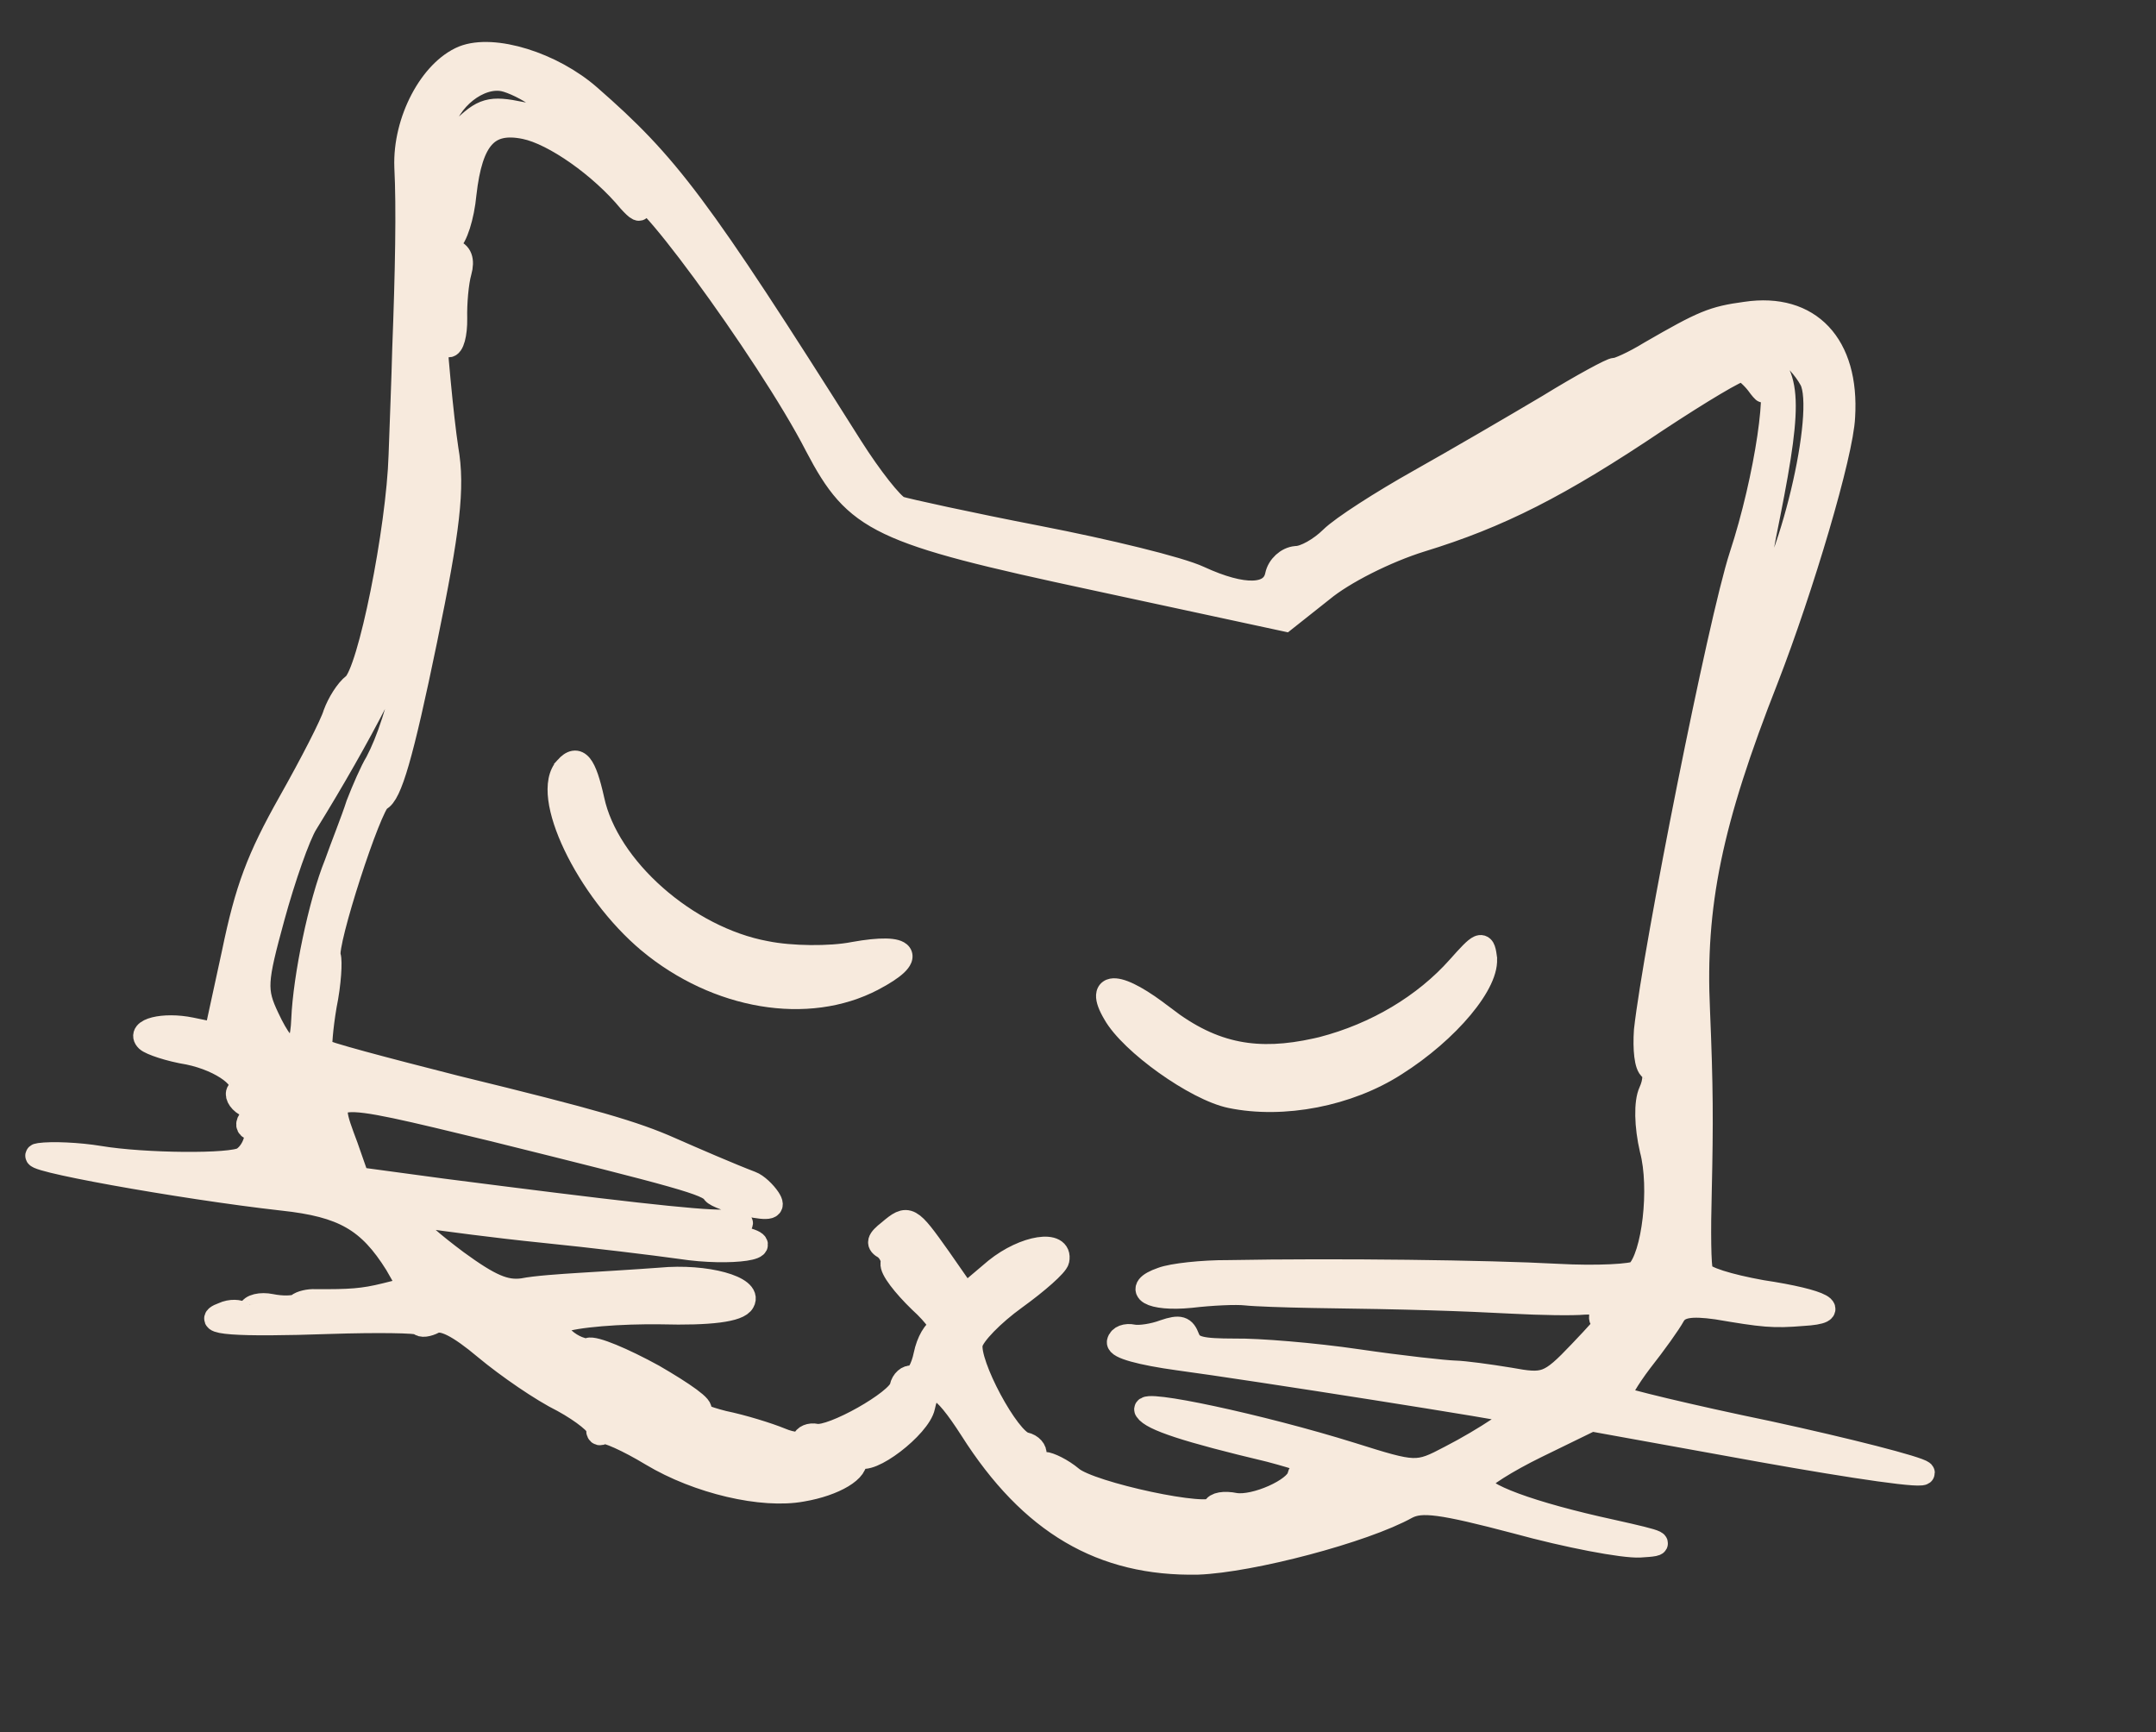 <svg width="183" height="147" viewBox="0 0 183 147" fill="none" xmlns="http://www.w3.org/2000/svg">
<rect x="0" y="0" width="183" height="147" fill="#333333" stroke="none"/>
<mask id="path-1-outside-1_552_585" maskUnits="userSpaceOnUse" x="-1.176" y="-1.499" width="185.442" height="148.91" fill="black">
<rect fill="white" x="-1.176" y="-1.499" width="185.442" height="148.91"/>
<path d="M148.194 26.604C145.395 26.982 144.587 27.33 140.079 29.931C138.647 30.812 137.273 31.411 137.061 31.367C136.849 31.324 134.284 32.707 131.419 34.469C128.569 36.162 123.635 39.042 120.474 40.817C117.312 42.592 113.923 44.761 112.999 45.674C112.075 46.586 110.742 47.341 110.008 47.337C109.258 47.403 108.534 48.062 108.374 48.838C107.995 50.673 105.551 50.757 101.789 49.024C100.113 48.237 93.948 46.744 88.078 45.606C82.278 44.483 76.93 43.306 76.31 43.105C75.704 42.833 73.896 40.547 72.231 37.923C59.203 17.288 56.652 13.966 50.047 8.19C46.871 5.402 41.894 3.86 39.33 4.875C36.597 6.003 34.325 10.242 34.47 14.17C34.647 17.59 34.543 23.085 34.291 29.653C34.234 32.069 34.068 36.08 33.982 38.636C33.788 44.922 31.355 57.072 30.035 58.123C29.424 58.586 28.753 59.697 28.423 60.586C28.163 61.488 26.448 64.812 24.591 68.106C21.92 72.851 20.944 75.445 19.823 80.877L18.325 87.777L16.209 87.34C13.881 86.859 11.631 87.425 12.488 88.264C12.797 88.548 14.376 89.095 16.013 89.359C18.905 89.956 21.198 91.679 20.274 92.592C20.004 92.831 20.255 93.397 20.846 93.74C21.367 94.068 21.547 94.62 21.248 95C20.964 95.309 20.962 95.676 21.385 95.763C22.09 95.909 21.656 97.658 20.635 98.33C19.698 98.946 12.211 98.872 8.443 98.242C6.664 97.948 4.405 97.85 3.344 97.999C1.308 98.241 15.421 100.785 23.976 101.741C29.158 102.296 31.326 103.552 33.648 107.268L34.837 109.352L32.742 109.876C30.804 110.358 29.687 110.422 26.749 110.404C26.241 110.373 25.547 110.524 25.277 110.763C24.937 110.987 23.906 110.995 22.988 110.805C22.142 110.631 21.293 110.823 21.206 111.247C21.133 111.599 20.807 111.753 20.569 111.483C20.315 111.283 19.595 111.208 18.944 111.515C16.876 112.266 20.068 112.483 27.995 112.206C31.994 112.075 35.441 112.124 35.624 112.309C35.721 112.55 36.329 112.455 36.825 112.189C37.562 111.827 38.9 112.47 41.22 114.42C43.103 115.986 46.001 117.981 47.804 118.868C49.522 119.811 50.844 120.893 50.771 121.246C50.698 121.598 50.881 121.783 51.151 121.545C51.406 121.377 53.294 122.208 55.321 123.435C59.248 125.79 64.722 127.067 68.088 126.437C70.832 125.974 72.93 124.715 72.541 123.752C72.402 123.355 72.502 123.229 72.881 123.528C73.738 124.367 78.025 121.059 78.374 119.365C78.884 116.896 79.954 117.411 82.459 121.312C87.511 129.268 93.55 132.795 101.675 132.632C106.197 132.462 115.763 129.949 119.42 127.909C120.653 127.28 122.305 127.474 128.723 129.166C133.038 130.351 137.78 131.256 139.193 131.18C141.426 131.052 141.158 130.923 136.799 129.95C129.97 128.467 125.389 126.787 125.593 125.799C125.68 125.376 127.878 123.99 130.415 122.748L135.077 120.474L149.542 123.091C157.487 124.51 163.627 125.409 163.206 124.954C162.77 124.57 156.902 123.065 150.074 121.583C143.301 120.185 137.63 118.794 137.447 118.609C137.35 118.369 138.149 116.989 139.26 115.526C140.456 114.008 141.696 112.278 142.053 111.616C142.51 110.828 143.5 110.664 145.716 110.974C149.696 111.648 150.487 111.738 153.031 111.527C156.381 111.336 154.804 110.422 149.525 109.627C146.688 109.115 144.615 108.467 144.421 107.985C144.226 107.504 144.202 104.41 144.293 101.118C144.428 95.115 144.417 92.318 144.146 85.789C143.721 76.801 145.176 69.746 149.969 57.569C152.955 49.873 156.33 38.507 156.462 35.371C156.839 29.27 153.582 25.803 148.194 26.604ZM153.726 32.232C155.151 34.953 151.918 48.482 148.972 52.067C148.587 52.502 149.077 48.705 150.125 43.625C152.093 33.734 151.909 31.416 149.009 29.787C147.953 29.202 147.87 28.89 148.663 28.613C149.796 28.111 152.609 30.163 153.726 32.232ZM45.766 8.263C48.073 9.916 47.618 10.337 44.232 9.638C41.622 9.099 40.999 9.265 39.151 11.09L37.034 13.154L37.499 10.897C38.009 8.427 40.65 6.324 42.766 6.761C43.472 6.907 44.88 7.565 45.766 8.263ZM144.731 31.626C144.911 32.178 144.867 32.39 144.699 32.135C144.461 31.865 141.91 33.177 139.031 35.01C130.649 40.342 125.447 43.093 125.283 42.103C125.23 41.651 126.834 40.29 128.833 39.158C130.847 37.956 133.271 36.543 134.193 35.998C137.95 33.831 143.847 30.561 144.129 30.619C144.27 30.648 144.536 31.145 144.731 31.626ZM149.175 32.543C149.806 33.409 149.947 33.438 149.669 32.645C149.474 32.164 149.632 31.755 150.056 31.842C151.184 32.075 149.946 40.573 147.772 47.185C145.958 52.769 140.478 80.398 139.686 87.443C139.577 89.039 139.724 90.466 140.118 90.695C140.512 90.923 140.479 91.799 140.078 92.673C139.677 93.546 139.707 95.538 140.175 97.547C141.045 100.816 140.36 106.633 138.981 107.966C138.626 108.261 135.574 108.44 132.156 108.25C126.337 107.932 113.425 107.768 104.269 107.938C102.066 107.925 99.507 108.206 98.629 108.54C96.095 109.414 97.671 110.328 101.05 109.996C102.86 109.781 104.937 109.694 105.728 109.784C106.518 109.873 109.075 109.96 111.42 110.002C119.783 110.11 124.091 110.263 128.384 110.487C130.785 110.615 133.498 110.66 134.473 110.567C135.589 110.503 136.054 110.746 135.923 111.381C135.763 112.157 135.975 112.201 136.714 111.47C138.632 109.66 136.838 111.937 134.122 114.76C131.492 117.528 131.11 117.596 128.132 117.055C126.354 116.762 124.279 116.481 123.474 116.462C122.669 116.443 118.927 116.038 115.215 115.493C111.503 114.948 106.8 114.566 104.808 114.596C101.94 114.593 101.164 114.432 100.83 113.554C100.497 112.676 100.159 112.533 98.814 112.991C97.936 113.325 96.719 113.515 96.155 113.399C95.591 113.282 95.039 113.463 94.951 113.886C94.864 114.309 96.81 114.858 100.029 115.301C106.113 116.116 128.625 119.658 128.878 119.857C129.131 120.056 126.053 122.143 123.091 123.664C120.284 125.145 120.143 125.116 114.686 123.401C107.015 121.009 96.73 118.813 97.29 119.664C97.793 120.43 100.684 121.395 107.766 123.077C110.276 123.742 111.855 124.288 111.388 124.413C110.865 124.452 110.34 124.858 110.253 125.282C110.02 126.41 106.535 127.971 104.827 127.693C103.91 127.503 103.146 127.64 103.073 127.993C102.87 128.98 92.513 126.77 90.953 125.418C90.138 124.735 89.067 124.22 88.63 124.203C88.107 124.242 87.742 123.873 87.829 123.449C87.902 123.097 87.551 122.657 86.987 122.54C85.576 122.249 82.07 115.715 82.419 114.021C82.579 113.245 84.257 111.532 86.158 110.159C88.06 108.786 89.679 107.355 89.766 106.932C90.101 105.309 86.99 105.77 84.52 107.761L81.935 109.95L79.722 106.772C77.215 103.238 77.088 103.139 75.484 104.499C74.518 105.256 74.46 105.539 75.122 105.896C75.502 106.195 75.823 106.776 75.736 107.199C75.634 107.693 76.741 109.099 78.09 110.407C79.453 111.644 80.18 112.75 79.799 112.819C79.346 112.872 78.775 113.858 78.542 114.987C78.309 116.116 77.838 116.974 77.414 116.887C77.062 116.814 76.621 117.165 76.505 117.729C76.257 118.929 70.601 122.101 69.261 121.825C68.767 121.723 68.285 121.918 68.213 122.27C68.14 122.623 67.264 122.589 66.249 122.159C65.164 121.715 63.021 121.052 61.398 120.717C59.79 120.312 58.846 119.896 59.328 119.701C59.809 119.506 58.008 118.252 55.446 116.767C52.87 115.353 50.431 114.335 49.95 114.53C49.554 114.669 48.595 114.324 47.85 113.655C46.782 112.773 46.699 112.462 47.577 112.128C48.781 111.641 52.668 111.339 56.115 111.389C60.211 111.498 62.7 111.203 63.071 110.47C63.757 109.288 59.935 108.205 56.033 108.577C53.941 108.734 50.888 108.913 49.249 109.016C47.609 109.119 45.447 109.261 44.372 109.48C42.859 109.683 41.577 109.124 38.764 107.073C34.559 103.925 33.845 102.748 36.597 103.316C37.67 103.464 41.961 104.055 46.14 104.476C50.32 104.897 55.557 105.536 57.773 105.847C62.05 106.508 66.377 105.857 62.935 105.073C61.524 104.782 61.412 104.611 62.389 104.151C63.282 103.747 63.085 103.633 61.389 103.651C59.171 103.708 51.773 102.843 37.586 101.019L30.358 100.042L29.386 97.267C27.537 92.326 27.382 92.367 41.884 95.874C57.697 99.799 60.137 100.45 60.571 101.201C60.739 101.457 62.035 101.945 63.446 102.236C65.351 102.629 65.748 102.49 65.244 101.724C64.908 101.214 64.234 100.56 63.754 100.387C62.049 99.741 58.808 98.337 56.92 97.506C53.82 96.131 50.422 95.135 38.727 92.281C32.577 90.717 27.414 89.358 27.246 89.103C27.134 88.932 27.257 87.266 27.58 85.347C27.973 83.442 28.069 81.549 27.93 81.153C27.555 80.119 31.4 68.261 32.222 67.842C33.114 67.438 34.081 64.18 36.119 54.303C38.055 44.92 38.486 41.405 37.913 38.124C37.505 35.465 36.908 29.09 36.824 26.645C36.819 25.247 37.062 24.782 37.497 25.166C37.806 25.45 37.955 26.511 37.751 27.498C37.562 28.416 37.684 29.25 38.037 29.323C38.39 29.395 38.679 28.352 38.658 27.024C38.624 25.766 38.776 23.959 39.036 23.056C39.31 22.083 39.074 21.446 38.368 21.3C37.663 21.154 37.566 20.914 38.161 20.522C38.672 20.186 39.262 18.395 39.444 16.447C39.981 11.703 41.403 10.158 44.578 10.813C47.047 11.322 51.028 14.13 53.441 17.055C54.1 17.779 54.424 17.993 54.258 17.37C52.801 13.024 65.272 29.941 69.307 37.835C72.686 44.269 74.56 45.171 92.944 49.111L109.071 52.586L112.237 50.077C114.012 48.604 117.626 46.776 120.613 45.847C127.208 43.825 132.296 41.27 140.666 35.642C144.325 33.234 147.516 31.318 147.869 31.391C148.151 31.449 148.769 32.018 149.175 32.543ZM148.893 55.655C148.791 56.149 148.422 56.514 148.069 56.441C147.716 56.368 147.38 55.858 147.271 55.32C147.175 54.712 147.545 54.347 148.109 54.463C148.674 54.58 149.01 55.09 148.893 55.655ZM35.025 55.328C33.736 60.505 32.959 62.845 31.986 64.704C31.544 65.422 30.842 67.043 30.368 68.269C29.951 69.58 29.047 71.821 28.515 73.329C27.167 76.655 25.871 82.934 25.722 86.508C25.588 90.011 24.359 89.904 22.727 86.405C21.598 84.039 21.673 83.319 23.175 77.818C24.071 74.546 25.337 70.908 25.993 69.867C30.63 62.365 34.205 55.379 34.729 52.84C35.064 51.217 35.508 50.132 35.676 50.387C35.9 50.727 35.59 52.944 35.025 55.328ZM26.925 97.789C26.735 98.706 26.426 98.422 24.454 95.146L22.58 92.112L24.768 94.696C26.017 96.131 26.983 97.507 26.925 97.789ZM114.399 126.578C114.326 126.931 113.334 127.462 112.173 127.737C108.508 128.746 108.382 128.647 110.962 127.193C113.527 125.81 114.602 125.591 114.399 126.578ZM54.137 120.616C54.797 121.341 54.992 121.822 54.568 121.735C54.074 121.633 53.583 121.164 53.444 120.767C53.249 120.286 52.855 120.057 52.614 120.155C52.303 120.238 51.373 119.752 50.502 118.984L48.957 117.561L50.915 118.407C52.001 118.851 53.477 119.892 54.137 120.616ZM98.599 129.717C98.774 131.004 98.478 131.016 95.307 129.627C93.405 128.866 93.293 128.696 94.523 128.435C96.956 128.054 98.338 128.487 98.599 129.717ZM62.434 124.609C61.7 124.604 60.43 124.342 59.612 124.026C58.724 123.696 59.318 123.671 60.87 123.991C62.436 124.241 63.113 124.528 62.434 124.609Z"/>
</mask>
<path d="M148.194 26.604C145.395 26.982 144.587 27.33 140.079 29.931C138.647 30.812 137.273 31.411 137.061 31.367C136.849 31.324 134.284 32.707 131.419 34.469C128.569 36.162 123.635 39.042 120.474 40.817C117.312 42.592 113.923 44.761 112.999 45.674C112.075 46.586 110.742 47.341 110.008 47.337C109.258 47.403 108.534 48.062 108.374 48.838C107.995 50.673 105.551 50.757 101.789 49.024C100.113 48.237 93.948 46.744 88.078 45.606C82.278 44.483 76.93 43.306 76.31 43.105C75.704 42.833 73.896 40.547 72.231 37.923C59.203 17.288 56.652 13.966 50.047 8.19C46.871 5.402 41.894 3.86 39.33 4.875C36.597 6.003 34.325 10.242 34.47 14.17C34.647 17.59 34.543 23.085 34.291 29.653C34.234 32.069 34.068 36.08 33.982 38.636C33.788 44.922 31.355 57.072 30.035 58.123C29.424 58.586 28.753 59.697 28.423 60.586C28.163 61.488 26.448 64.812 24.591 68.106C21.92 72.851 20.944 75.445 19.823 80.877L18.325 87.777L16.209 87.34C13.881 86.859 11.631 87.425 12.488 88.264C12.797 88.548 14.376 89.095 16.013 89.359C18.905 89.956 21.198 91.679 20.274 92.592C20.004 92.831 20.255 93.397 20.846 93.74C21.367 94.068 21.547 94.62 21.248 95C20.964 95.309 20.962 95.676 21.385 95.763C22.09 95.909 21.656 97.658 20.635 98.33C19.698 98.946 12.211 98.872 8.443 98.242C6.664 97.948 4.405 97.85 3.344 97.999C1.308 98.241 15.421 100.785 23.976 101.741C29.158 102.296 31.326 103.552 33.648 107.268L34.837 109.352L32.742 109.876C30.804 110.358 29.687 110.422 26.749 110.404C26.241 110.373 25.547 110.524 25.277 110.763C24.937 110.987 23.906 110.995 22.988 110.805C22.142 110.631 21.293 110.823 21.206 111.247C21.133 111.599 20.807 111.753 20.569 111.483C20.315 111.283 19.595 111.208 18.944 111.515C16.876 112.266 20.068 112.483 27.995 112.206C31.994 112.075 35.441 112.124 35.624 112.309C35.721 112.55 36.329 112.455 36.825 112.189C37.562 111.827 38.9 112.47 41.22 114.42C43.103 115.986 46.001 117.981 47.804 118.868C49.522 119.811 50.844 120.893 50.771 121.246C50.698 121.598 50.881 121.783 51.151 121.545C51.406 121.377 53.294 122.208 55.321 123.435C59.248 125.79 64.722 127.067 68.088 126.437C70.832 125.974 72.93 124.715 72.541 123.752C72.402 123.355 72.502 123.229 72.881 123.528C73.738 124.367 78.025 121.059 78.374 119.365C78.884 116.896 79.954 117.411 82.459 121.312C87.511 129.268 93.55 132.795 101.675 132.632C106.197 132.462 115.763 129.949 119.42 127.909C120.653 127.28 122.305 127.474 128.723 129.166C133.038 130.351 137.78 131.256 139.193 131.18C141.426 131.052 141.158 130.923 136.799 129.95C129.97 128.467 125.389 126.787 125.593 125.799C125.68 125.376 127.878 123.99 130.415 122.748L135.077 120.474L149.542 123.091C157.487 124.51 163.627 125.409 163.206 124.954C162.77 124.57 156.902 123.065 150.074 121.583C143.301 120.185 137.63 118.794 137.447 118.609C137.35 118.369 138.149 116.989 139.26 115.526C140.456 114.008 141.696 112.278 142.053 111.616C142.51 110.828 143.5 110.664 145.716 110.974C149.696 111.648 150.487 111.738 153.031 111.527C156.381 111.336 154.804 110.422 149.525 109.627C146.688 109.115 144.615 108.467 144.421 107.985C144.226 107.504 144.202 104.41 144.293 101.118C144.428 95.115 144.417 92.318 144.146 85.789C143.721 76.801 145.176 69.746 149.969 57.569C152.955 49.873 156.33 38.507 156.462 35.371C156.839 29.27 153.582 25.803 148.194 26.604ZM153.726 32.232C155.151 34.953 151.918 48.482 148.972 52.067C148.587 52.502 149.077 48.705 150.125 43.625C152.093 33.734 151.909 31.416 149.009 29.787C147.953 29.202 147.87 28.89 148.663 28.613C149.796 28.111 152.609 30.163 153.726 32.232ZM45.766 8.263C48.073 9.916 47.618 10.337 44.232 9.638C41.622 9.099 40.999 9.265 39.151 11.09L37.034 13.154L37.499 10.897C38.009 8.427 40.65 6.324 42.766 6.761C43.472 6.907 44.88 7.565 45.766 8.263ZM144.731 31.626C144.911 32.178 144.867 32.39 144.699 32.135C144.461 31.865 141.91 33.177 139.031 35.01C130.649 40.342 125.447 43.093 125.283 42.103C125.23 41.651 126.834 40.29 128.833 39.158C130.847 37.956 133.271 36.543 134.193 35.998C137.95 33.831 143.847 30.561 144.129 30.619C144.27 30.648 144.536 31.145 144.731 31.626ZM149.175 32.543C149.806 33.409 149.947 33.438 149.669 32.645C149.474 32.164 149.632 31.755 150.056 31.842C151.184 32.075 149.946 40.573 147.772 47.185C145.958 52.769 140.478 80.398 139.686 87.443C139.577 89.039 139.724 90.466 140.118 90.695C140.512 90.923 140.479 91.799 140.078 92.673C139.677 93.546 139.707 95.538 140.175 97.547C141.045 100.816 140.36 106.633 138.981 107.966C138.626 108.261 135.574 108.44 132.156 108.25C126.337 107.932 113.425 107.768 104.269 107.938C102.066 107.925 99.507 108.206 98.629 108.54C96.095 109.414 97.671 110.328 101.05 109.996C102.86 109.781 104.937 109.694 105.728 109.784C106.518 109.873 109.075 109.96 111.42 110.002C119.783 110.11 124.091 110.263 128.384 110.487C130.785 110.615 133.498 110.66 134.473 110.567C135.589 110.503 136.054 110.746 135.923 111.381C135.763 112.157 135.975 112.201 136.714 111.47C138.632 109.66 136.838 111.937 134.122 114.76C131.492 117.528 131.11 117.596 128.132 117.055C126.354 116.762 124.279 116.481 123.474 116.462C122.669 116.443 118.927 116.038 115.215 115.493C111.503 114.948 106.8 114.566 104.808 114.596C101.94 114.593 101.164 114.432 100.83 113.554C100.497 112.676 100.159 112.533 98.814 112.991C97.936 113.325 96.719 113.515 96.155 113.399C95.591 113.282 95.039 113.463 94.951 113.886C94.864 114.309 96.81 114.858 100.029 115.301C106.113 116.116 128.625 119.658 128.878 119.857C129.131 120.056 126.053 122.143 123.091 123.664C120.284 125.145 120.143 125.116 114.686 123.401C107.015 121.009 96.73 118.813 97.29 119.664C97.793 120.43 100.684 121.395 107.766 123.077C110.276 123.742 111.855 124.288 111.388 124.413C110.865 124.452 110.34 124.858 110.253 125.282C110.02 126.41 106.535 127.971 104.827 127.693C103.91 127.503 103.146 127.64 103.073 127.993C102.87 128.98 92.513 126.77 90.953 125.418C90.138 124.735 89.067 124.22 88.63 124.203C88.107 124.242 87.742 123.873 87.829 123.449C87.902 123.097 87.551 122.657 86.987 122.54C85.576 122.249 82.07 115.715 82.419 114.021C82.579 113.245 84.257 111.532 86.158 110.159C88.06 108.786 89.679 107.355 89.766 106.932C90.101 105.309 86.99 105.77 84.52 107.761L81.935 109.95L79.722 106.772C77.215 103.238 77.088 103.139 75.484 104.499C74.518 105.256 74.46 105.539 75.122 105.896C75.502 106.195 75.823 106.776 75.736 107.199C75.634 107.693 76.741 109.099 78.09 110.407C79.453 111.644 80.18 112.75 79.799 112.819C79.346 112.872 78.775 113.858 78.542 114.987C78.309 116.116 77.838 116.974 77.414 116.887C77.062 116.814 76.621 117.165 76.505 117.729C76.257 118.929 70.601 122.101 69.261 121.825C68.767 121.723 68.285 121.918 68.213 122.27C68.14 122.623 67.264 122.589 66.249 122.159C65.164 121.715 63.021 121.052 61.398 120.717C59.79 120.312 58.846 119.896 59.328 119.701C59.809 119.506 58.008 118.252 55.446 116.767C52.87 115.353 50.431 114.335 49.95 114.53C49.554 114.669 48.595 114.324 47.85 113.655C46.782 112.773 46.699 112.462 47.577 112.128C48.781 111.641 52.668 111.339 56.115 111.389C60.211 111.498 62.7 111.203 63.071 110.47C63.757 109.288 59.935 108.205 56.033 108.577C53.941 108.734 50.888 108.913 49.249 109.016C47.609 109.119 45.447 109.261 44.372 109.48C42.859 109.683 41.577 109.124 38.764 107.073C34.559 103.925 33.845 102.748 36.597 103.316C37.67 103.464 41.961 104.055 46.14 104.476C50.32 104.897 55.557 105.536 57.773 105.847C62.05 106.508 66.377 105.857 62.935 105.073C61.524 104.782 61.412 104.611 62.389 104.151C63.282 103.747 63.085 103.633 61.389 103.651C59.171 103.708 51.773 102.843 37.586 101.019L30.358 100.042L29.386 97.267C27.537 92.326 27.382 92.367 41.884 95.874C57.697 99.799 60.137 100.45 60.571 101.201C60.739 101.457 62.035 101.945 63.446 102.236C65.351 102.629 65.748 102.49 65.244 101.724C64.908 101.214 64.234 100.56 63.754 100.387C62.049 99.741 58.808 98.337 56.92 97.506C53.82 96.131 50.422 95.135 38.727 92.281C32.577 90.717 27.414 89.358 27.246 89.103C27.134 88.932 27.257 87.266 27.58 85.347C27.973 83.442 28.069 81.549 27.93 81.153C27.555 80.119 31.4 68.261 32.222 67.842C33.114 67.438 34.081 64.18 36.119 54.303C38.055 44.92 38.486 41.405 37.913 38.124C37.505 35.465 36.908 29.09 36.824 26.645C36.819 25.247 37.062 24.782 37.497 25.166C37.806 25.45 37.955 26.511 37.751 27.498C37.562 28.416 37.684 29.25 38.037 29.323C38.39 29.395 38.679 28.352 38.658 27.024C38.624 25.766 38.776 23.959 39.036 23.056C39.31 22.083 39.074 21.446 38.368 21.3C37.663 21.154 37.566 20.914 38.161 20.522C38.672 20.186 39.262 18.395 39.444 16.447C39.981 11.703 41.403 10.158 44.578 10.813C47.047 11.322 51.028 14.13 53.441 17.055C54.1 17.779 54.424 17.993 54.258 17.37C52.801 13.024 65.272 29.941 69.307 37.835C72.686 44.269 74.56 45.171 92.944 49.111L109.071 52.586L112.237 50.077C114.012 48.604 117.626 46.776 120.613 45.847C127.208 43.825 132.296 41.27 140.666 35.642C144.325 33.234 147.516 31.318 147.869 31.391C148.151 31.449 148.769 32.018 149.175 32.543ZM148.893 55.655C148.791 56.149 148.422 56.514 148.069 56.441C147.716 56.368 147.38 55.858 147.271 55.32C147.175 54.712 147.545 54.347 148.109 54.463C148.674 54.58 149.01 55.09 148.893 55.655ZM35.025 55.328C33.736 60.505 32.959 62.845 31.986 64.704C31.544 65.422 30.842 67.043 30.368 68.269C29.951 69.58 29.047 71.821 28.515 73.329C27.167 76.655 25.871 82.934 25.722 86.508C25.588 90.011 24.359 89.904 22.727 86.405C21.598 84.039 21.673 83.319 23.175 77.818C24.071 74.546 25.337 70.908 25.993 69.867C30.63 62.365 34.205 55.379 34.729 52.84C35.064 51.217 35.508 50.132 35.676 50.387C35.9 50.727 35.59 52.944 35.025 55.328ZM26.925 97.789C26.735 98.706 26.426 98.422 24.454 95.146L22.58 92.112L24.768 94.696C26.017 96.131 26.983 97.507 26.925 97.789ZM114.399 126.578C114.326 126.931 113.334 127.462 112.173 127.737C108.508 128.746 108.382 128.647 110.962 127.193C113.527 125.81 114.602 125.591 114.399 126.578ZM54.137 120.616C54.797 121.341 54.992 121.822 54.568 121.735C54.074 121.633 53.583 121.164 53.444 120.767C53.249 120.286 52.855 120.057 52.614 120.155C52.303 120.238 51.373 119.752 50.502 118.984L48.957 117.561L50.915 118.407C52.001 118.851 53.477 119.892 54.137 120.616ZM98.599 129.717C98.774 131.004 98.478 131.016 95.307 129.627C93.405 128.866 93.293 128.696 94.523 128.435C96.956 128.054 98.338 128.487 98.599 129.717ZM62.434 124.609C61.7 124.604 60.43 124.342 59.612 124.026C58.724 123.696 59.318 123.671 60.87 123.991C62.436 124.241 63.113 124.528 62.434 124.609Z" fill="#F7EADD"/>
<path d="M148.194 26.604C145.395 26.982 144.587 27.33 140.079 29.931C138.647 30.812 137.273 31.411 137.061 31.367C136.849 31.324 134.284 32.707 131.419 34.469C128.569 36.162 123.635 39.042 120.474 40.817C117.312 42.592 113.923 44.761 112.999 45.674C112.075 46.586 110.742 47.341 110.008 47.337C109.258 47.403 108.534 48.062 108.374 48.838C107.995 50.673 105.551 50.757 101.789 49.024C100.113 48.237 93.948 46.744 88.078 45.606C82.278 44.483 76.93 43.306 76.31 43.105C75.704 42.833 73.896 40.547 72.231 37.923C59.203 17.288 56.652 13.966 50.047 8.19C46.871 5.402 41.894 3.86 39.33 4.875C36.597 6.003 34.325 10.242 34.47 14.17C34.647 17.59 34.543 23.085 34.291 29.653C34.234 32.069 34.068 36.08 33.982 38.636C33.788 44.922 31.355 57.072 30.035 58.123C29.424 58.586 28.753 59.697 28.423 60.586C28.163 61.488 26.448 64.812 24.591 68.106C21.92 72.851 20.944 75.445 19.823 80.877L18.325 87.777L16.209 87.34C13.881 86.859 11.631 87.425 12.488 88.264C12.797 88.548 14.376 89.095 16.013 89.359C18.905 89.956 21.198 91.679 20.274 92.592C20.004 92.831 20.255 93.397 20.846 93.74C21.367 94.068 21.547 94.62 21.248 95C20.964 95.309 20.962 95.676 21.385 95.763C22.09 95.909 21.656 97.658 20.635 98.33C19.698 98.946 12.211 98.872 8.443 98.242C6.664 97.948 4.405 97.85 3.344 97.999C1.308 98.241 15.421 100.785 23.976 101.741C29.158 102.296 31.326 103.552 33.648 107.268L34.837 109.352L32.742 109.876C30.804 110.358 29.687 110.422 26.749 110.404C26.241 110.373 25.547 110.524 25.277 110.763C24.937 110.987 23.906 110.995 22.988 110.805C22.142 110.631 21.293 110.823 21.206 111.247C21.133 111.599 20.807 111.753 20.569 111.483C20.315 111.283 19.595 111.208 18.944 111.515C16.876 112.266 20.068 112.483 27.995 112.206C31.994 112.075 35.441 112.124 35.624 112.309C35.721 112.55 36.329 112.455 36.825 112.189C37.562 111.827 38.9 112.47 41.22 114.42C43.103 115.986 46.001 117.981 47.804 118.868C49.522 119.811 50.844 120.893 50.771 121.246C50.698 121.598 50.881 121.783 51.151 121.545C51.406 121.377 53.294 122.208 55.321 123.435C59.248 125.79 64.722 127.067 68.088 126.437C70.832 125.974 72.93 124.715 72.541 123.752C72.402 123.355 72.502 123.229 72.881 123.528C73.738 124.367 78.025 121.059 78.374 119.365C78.884 116.896 79.954 117.411 82.459 121.312C87.511 129.268 93.55 132.795 101.675 132.632C106.197 132.462 115.763 129.949 119.42 127.909C120.653 127.28 122.305 127.474 128.723 129.166C133.038 130.351 137.78 131.256 139.193 131.18C141.426 131.052 141.158 130.923 136.799 129.95C129.97 128.467 125.389 126.787 125.593 125.799C125.68 125.376 127.878 123.99 130.415 122.748L135.077 120.474L149.542 123.091C157.487 124.51 163.627 125.409 163.206 124.954C162.77 124.57 156.902 123.065 150.074 121.583C143.301 120.185 137.63 118.794 137.447 118.609C137.35 118.369 138.149 116.989 139.26 115.526C140.456 114.008 141.696 112.278 142.053 111.616C142.51 110.828 143.5 110.664 145.716 110.974C149.696 111.648 150.487 111.738 153.031 111.527C156.381 111.336 154.804 110.422 149.525 109.627C146.688 109.115 144.615 108.467 144.421 107.985C144.226 107.504 144.202 104.41 144.293 101.118C144.428 95.115 144.417 92.318 144.146 85.789C143.721 76.801 145.176 69.746 149.969 57.569C152.955 49.873 156.33 38.507 156.462 35.371C156.839 29.27 153.582 25.803 148.194 26.604ZM153.726 32.232C155.151 34.953 151.918 48.482 148.972 52.067C148.587 52.502 149.077 48.705 150.125 43.625C152.093 33.734 151.909 31.416 149.009 29.787C147.953 29.202 147.87 28.89 148.663 28.613C149.796 28.111 152.609 30.163 153.726 32.232ZM45.766 8.263C48.073 9.916 47.618 10.337 44.232 9.638C41.622 9.099 40.999 9.265 39.151 11.09L37.034 13.154L37.499 10.897C38.009 8.427 40.65 6.324 42.766 6.761C43.472 6.907 44.88 7.565 45.766 8.263ZM144.731 31.626C144.911 32.178 144.867 32.39 144.699 32.135C144.461 31.865 141.91 33.177 139.031 35.01C130.649 40.342 125.447 43.093 125.283 42.103C125.23 41.651 126.834 40.29 128.833 39.158C130.847 37.956 133.271 36.543 134.193 35.998C137.95 33.831 143.847 30.561 144.129 30.619C144.27 30.648 144.536 31.145 144.731 31.626ZM149.175 32.543C149.806 33.409 149.947 33.438 149.669 32.645C149.474 32.164 149.632 31.755 150.056 31.842C151.184 32.075 149.946 40.573 147.772 47.185C145.958 52.769 140.478 80.398 139.686 87.443C139.577 89.039 139.724 90.466 140.118 90.695C140.512 90.923 140.479 91.799 140.078 92.673C139.677 93.546 139.707 95.538 140.175 97.547C141.045 100.816 140.36 106.633 138.981 107.966C138.626 108.261 135.574 108.44 132.156 108.25C126.337 107.932 113.425 107.768 104.269 107.938C102.066 107.925 99.507 108.206 98.629 108.54C96.095 109.414 97.671 110.328 101.05 109.996C102.86 109.781 104.937 109.694 105.728 109.784C106.518 109.873 109.075 109.96 111.42 110.002C119.783 110.11 124.091 110.263 128.384 110.487C130.785 110.615 133.498 110.66 134.473 110.567C135.589 110.503 136.054 110.746 135.923 111.381C135.763 112.157 135.975 112.201 136.714 111.47C138.632 109.66 136.838 111.937 134.122 114.76C131.492 117.528 131.11 117.596 128.132 117.055C126.354 116.762 124.279 116.481 123.474 116.462C122.669 116.443 118.927 116.038 115.215 115.493C111.503 114.948 106.8 114.566 104.808 114.596C101.94 114.593 101.164 114.432 100.83 113.554C100.497 112.676 100.159 112.533 98.814 112.991C97.936 113.325 96.719 113.515 96.155 113.399C95.591 113.282 95.039 113.463 94.951 113.886C94.864 114.309 96.81 114.858 100.029 115.301C106.113 116.116 128.625 119.658 128.878 119.857C129.131 120.056 126.053 122.143 123.091 123.664C120.284 125.145 120.143 125.116 114.686 123.401C107.015 121.009 96.73 118.813 97.29 119.664C97.793 120.43 100.684 121.395 107.766 123.077C110.276 123.742 111.855 124.288 111.388 124.413C110.865 124.452 110.34 124.858 110.253 125.282C110.02 126.41 106.535 127.971 104.827 127.693C103.91 127.503 103.146 127.64 103.073 127.993C102.87 128.98 92.513 126.77 90.953 125.418C90.138 124.735 89.067 124.22 88.63 124.203C88.107 124.242 87.742 123.873 87.829 123.449C87.902 123.097 87.551 122.657 86.987 122.54C85.576 122.249 82.07 115.715 82.419 114.021C82.579 113.245 84.257 111.532 86.158 110.159C88.06 108.786 89.679 107.355 89.766 106.932C90.101 105.309 86.99 105.77 84.52 107.761L81.935 109.95L79.722 106.772C77.215 103.238 77.088 103.139 75.484 104.499C74.518 105.256 74.46 105.539 75.122 105.896C75.502 106.195 75.823 106.776 75.736 107.199C75.634 107.693 76.741 109.099 78.09 110.407C79.453 111.644 80.18 112.75 79.799 112.819C79.346 112.872 78.775 113.858 78.542 114.987C78.309 116.116 77.838 116.974 77.414 116.887C77.062 116.814 76.621 117.165 76.505 117.729C76.257 118.929 70.601 122.101 69.261 121.825C68.767 121.723 68.285 121.918 68.213 122.27C68.14 122.623 67.264 122.589 66.249 122.159C65.164 121.715 63.021 121.052 61.398 120.717C59.79 120.312 58.846 119.896 59.328 119.701C59.809 119.506 58.008 118.252 55.446 116.767C52.87 115.353 50.431 114.335 49.95 114.53C49.554 114.669 48.595 114.324 47.85 113.655C46.782 112.773 46.699 112.462 47.577 112.128C48.781 111.641 52.668 111.339 56.115 111.389C60.211 111.498 62.7 111.203 63.071 110.47C63.757 109.288 59.935 108.205 56.033 108.577C53.941 108.734 50.888 108.913 49.249 109.016C47.609 109.119 45.447 109.261 44.372 109.48C42.859 109.683 41.577 109.124 38.764 107.073C34.559 103.925 33.845 102.748 36.597 103.316C37.67 103.464 41.961 104.055 46.14 104.476C50.32 104.897 55.557 105.536 57.773 105.847C62.05 106.508 66.377 105.857 62.935 105.073C61.524 104.782 61.412 104.611 62.389 104.151C63.282 103.747 63.085 103.633 61.389 103.651C59.171 103.708 51.773 102.843 37.586 101.019L30.358 100.042L29.386 97.267C27.537 92.326 27.382 92.367 41.884 95.874C57.697 99.799 60.137 100.45 60.571 101.201C60.739 101.457 62.035 101.945 63.446 102.236C65.351 102.629 65.748 102.49 65.244 101.724C64.908 101.214 64.234 100.56 63.754 100.387C62.049 99.741 58.808 98.337 56.92 97.506C53.82 96.131 50.422 95.135 38.727 92.281C32.577 90.717 27.414 89.358 27.246 89.103C27.134 88.932 27.257 87.266 27.58 85.347C27.973 83.442 28.069 81.549 27.93 81.153C27.555 80.119 31.4 68.261 32.222 67.842C33.114 67.438 34.081 64.18 36.119 54.303C38.055 44.92 38.486 41.405 37.913 38.124C37.505 35.465 36.908 29.09 36.824 26.645C36.819 25.247 37.062 24.782 37.497 25.166C37.806 25.45 37.955 26.511 37.751 27.498C37.562 28.416 37.684 29.25 38.037 29.323C38.39 29.395 38.679 28.352 38.658 27.024C38.624 25.766 38.776 23.959 39.036 23.056C39.31 22.083 39.074 21.446 38.368 21.3C37.663 21.154 37.566 20.914 38.161 20.522C38.672 20.186 39.262 18.395 39.444 16.447C39.981 11.703 41.403 10.158 44.578 10.813C47.047 11.322 51.028 14.13 53.441 17.055C54.1 17.779 54.424 17.993 54.258 17.37C52.801 13.024 65.272 29.941 69.307 37.835C72.686 44.269 74.56 45.171 92.944 49.111L109.071 52.586L112.237 50.077C114.012 48.604 117.626 46.776 120.613 45.847C127.208 43.825 132.296 41.27 140.666 35.642C144.325 33.234 147.516 31.318 147.869 31.391C148.151 31.449 148.769 32.018 149.175 32.543ZM148.893 55.655C148.791 56.149 148.422 56.514 148.069 56.441C147.716 56.368 147.38 55.858 147.271 55.32C147.175 54.712 147.545 54.347 148.109 54.463C148.674 54.58 149.01 55.09 148.893 55.655ZM35.025 55.328C33.736 60.505 32.959 62.845 31.986 64.704C31.544 65.422 30.842 67.043 30.368 68.269C29.951 69.58 29.047 71.821 28.515 73.329C27.167 76.655 25.871 82.934 25.722 86.508C25.588 90.011 24.359 89.904 22.727 86.405C21.598 84.039 21.673 83.319 23.175 77.818C24.071 74.546 25.337 70.908 25.993 69.867C30.63 62.365 34.205 55.379 34.729 52.84C35.064 51.217 35.508 50.132 35.676 50.387C35.9 50.727 35.59 52.944 35.025 55.328ZM26.925 97.789C26.735 98.706 26.426 98.422 24.454 95.146L22.58 92.112L24.768 94.696C26.017 96.131 26.983 97.507 26.925 97.789ZM114.399 126.578C114.326 126.931 113.334 127.462 112.173 127.737C108.508 128.746 108.382 128.647 110.962 127.193C113.527 125.81 114.602 125.591 114.399 126.578ZM54.137 120.616C54.797 121.341 54.992 121.822 54.568 121.735C54.074 121.633 53.583 121.164 53.444 120.767C53.249 120.286 52.855 120.057 52.614 120.155C52.303 120.238 51.373 119.752 50.502 118.984L48.957 117.561L50.915 118.407C52.001 118.851 53.477 119.892 54.137 120.616ZM98.599 129.717C98.774 131.004 98.478 131.016 95.307 129.627C93.405 128.866 93.293 128.696 94.523 128.435C96.956 128.054 98.338 128.487 98.599 129.717ZM62.434 124.609C61.7 124.604 60.43 124.342 59.612 124.026C58.724 123.696 59.318 123.671 60.87 123.991C62.436 124.241 63.113 124.528 62.434 124.609Z" stroke="#F7EADD" stroke-width="2" mask="url(#path-1-outside-1_552_585)"/>
<path d="M104.374 93.537C108.951 94.482 114.597 93.385 118.688 90.758C120.969 89.32 123.009 87.528 124.438 85.814C125.153 84.957 125.725 84.107 126.096 83.319C126.459 82.549 126.655 81.781 126.544 81.104L126.545 81.103C126.503 80.797 126.447 80.466 126.313 80.234C126.236 80.102 126.103 79.947 125.886 79.881C125.674 79.817 125.479 79.866 125.34 79.927C125.085 80.039 124.816 80.279 124.539 80.558C124.392 80.706 124.226 80.882 124.041 81.084L123.424 81.771C120.623 84.921 116.603 87.333 112.11 88.498L111.615 88.612C109.167 89.156 107.082 89.253 105.145 88.878C103.081 88.479 101.148 87.536 99.098 85.962L99.097 85.963C98.136 85.206 97.277 84.622 96.55 84.217C95.837 83.82 95.2 83.565 94.698 83.527C94.445 83.507 94.157 83.538 93.918 83.708C93.659 83.891 93.549 84.169 93.532 84.446C93.516 84.708 93.58 84.992 93.685 85.279C93.793 85.572 93.955 85.9 94.169 86.262C94.928 87.609 96.729 89.265 98.659 90.641C100.598 92.023 102.787 93.21 104.374 93.537Z" fill="#F7EADD" stroke="#F7EADD"/>
<path d="M54.787 80.302C60.68 85.194 68.574 86.562 74.322 83.541L74.323 83.541C75.264 83.046 75.961 82.59 76.392 82.184C76.604 81.983 76.787 81.762 76.883 81.523C76.989 81.262 76.997 80.949 76.798 80.677C76.625 80.442 76.357 80.323 76.113 80.256C75.856 80.186 75.545 80.152 75.195 80.146C74.493 80.132 73.551 80.228 72.39 80.436L72.381 80.438C70.456 80.821 67.147 80.787 65.092 80.363L65.082 80.361L65.081 80.362C61.82 79.76 58.538 78.012 55.919 75.698C53.295 73.38 51.384 70.538 50.795 67.789L50.794 67.785C50.62 67.005 50.45 66.362 50.275 65.853C50.102 65.353 49.911 64.941 49.678 64.656C49.432 64.355 49.084 64.137 48.648 64.21C48.275 64.272 47.962 64.535 47.706 64.818L47.707 64.819C47.019 65.538 46.881 66.651 47.032 67.835C47.188 69.049 47.662 70.467 48.359 71.928C49.753 74.851 52.09 78.051 54.787 80.301L54.787 80.302Z" fill="#F7EADD" stroke="#F7EADD"/>
</svg>
